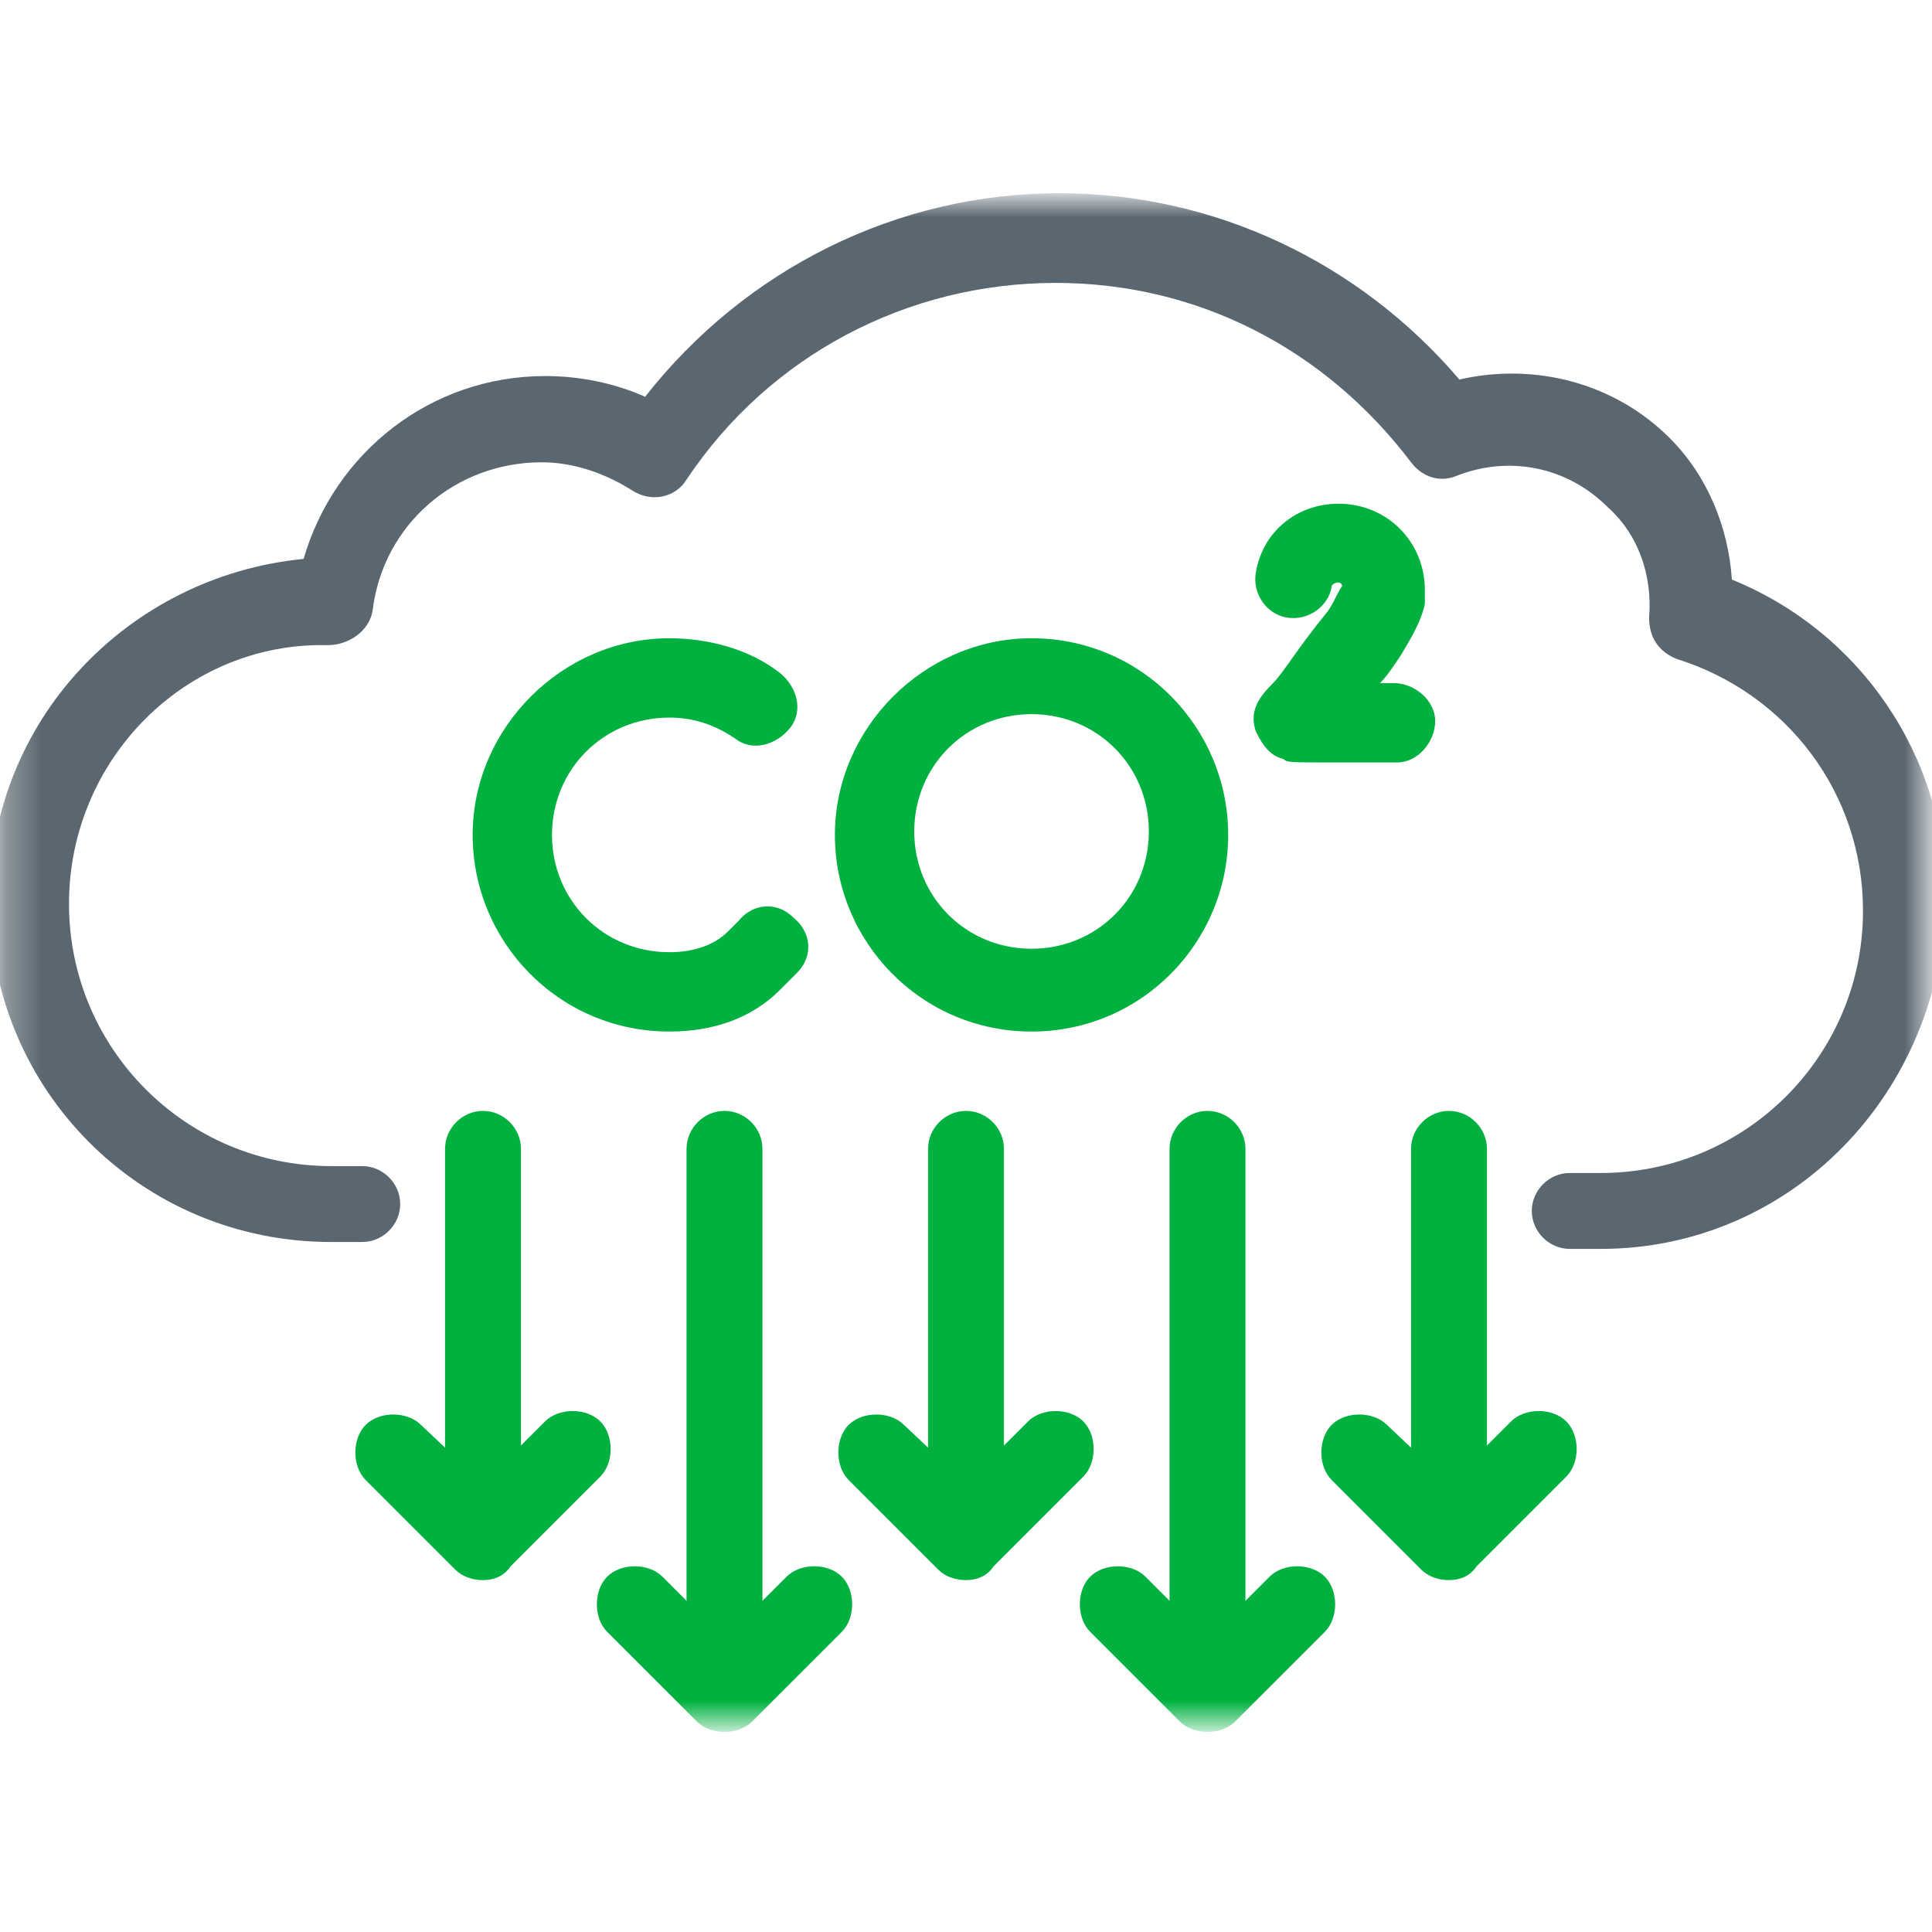 <?xml version="1.0" encoding="utf-8"?>
<!-- Generator: Adobe Illustrator 15.0.0, SVG Export Plug-In . SVG Version: 6.00 Build 0)  -->
<!DOCTYPE svg PUBLIC "-//W3C//DTD SVG 1.1//EN" "http://www.w3.org/Graphics/SVG/1.1/DTD/svg11.dtd">
<svg version="1.1" id="Layer_1" xmlns="http://www.w3.org/2000/svg" xmlns:xlink="http://www.w3.org/1999/xlink" x="0px" y="0px"
	 width="56px" height="56px" viewBox="0 0 56 56" style="enable-background:new 0 0 56 56;" xml:space="preserve">
<style type="text/css">
<![CDATA[
	.st0{mask:url(#mask0_14068_22437);}
	.st1{fill:#5B6770;}
	.st2{fill:#FFFFFF;filter:url(#Adobe_OpacityMaskFilter);}
	.st3{fill:#00B140;}
]]>
</style>
<g>
	<defs>
		<filter id="Adobe_OpacityMaskFilter" filterUnits="userSpaceOnUse" x="-0.3" y="5.8" width="56.7" height="44.4">
			<feColorMatrix  type="matrix" values="1 0 0 0 0  0 1 0 0 0  0 0 1 0 0  0 0 0 1 0"/>
		</filter>
	</defs>
	<mask maskUnits="userSpaceOnUse" x="-0.3" y="5.8" width="56.7" height="44.4" id="mask0_14068_22437">
		<path class="st2" d="M0,0h56v56H0V0z"/>
	</mask>
	<g class="st0">
		<g>
			<path class="st3" d="M19.4,29.9c-3.2,0-5.7-2.6-5.7-5.7s2.6-5.7,5.7-5.7c1.1,0,2.3,0.3,3.2,1c0.5,0.4,0.7,1.1,0.3,1.6
				s-1.1,0.7-1.6,0.3c-0.6-0.4-1.2-0.6-1.9-0.6c-1.9,0-3.4,1.5-3.4,3.4s1.5,3.4,3.4,3.4c0.7,0,1.3-0.2,1.7-0.6
				c0.1-0.1,0.2-0.2,0.3-0.3c0.4-0.5,1.1-0.6,1.6-0.1c0.5,0.4,0.6,1.1,0.1,1.6c-0.2,0.2-0.3,0.3-0.5,0.5
				C21.8,29.5,20.7,29.9,19.4,29.9z"/>
		</g>
		<g>
			<path class="st3" d="M38.5,22.1c-1.1,0-1.2,0-1.3-0.1c-0.4-0.1-0.6-0.4-0.8-0.8c-0.2-0.6,0.1-1,0.5-1.4c0.3-0.3,0.7-1,1.6-2.1
				c0.2-0.3,0.3-0.6,0.4-0.7l0,0c0-0.2-0.3-0.1-0.3,0c-0.1,0.6-0.7,1-1.3,0.9c-0.6-0.1-1-0.7-0.9-1.3c0.2-1.2,1.2-2,2.4-2
				c1.4,0,2.5,1.1,2.5,2.5c0,0,0,0.1,0,0.1l0,0.2c0,0,0,0.1,0,0.1c-0.1,0.5-0.4,1-0.7,1.5c-0.2,0.3-0.4,0.6-0.6,0.8
				c0.1,0,0.3,0,0.4,0c0.6,0,1.2,0.5,1.2,1.1s-0.5,1.2-1.1,1.2C39.5,22.1,38.9,22.1,38.5,22.1z"/>
		</g>
		<g>
			<path class="st3" d="M29.9,29.9c-3.2,0-5.7-2.6-5.7-5.7s2.6-5.7,5.7-5.7c3.2,0,5.7,2.6,5.7,5.7S33.1,29.9,29.9,29.9z M29.9,20.7
				c-1.9,0-3.4,1.5-3.4,3.4s1.5,3.4,3.4,3.4c1.9,0,3.4-1.5,3.4-3.4S31.8,20.7,29.9,20.7z"/>
		</g>
		<g>
			<path class="st1" d="M46.4,36.2h-0.9c-0.6,0-1.1-0.5-1.1-1.1s0.5-1.1,1.1-1.1h0.9c4.2,0,7.6-3.4,7.6-7.6c0-3.4-2.2-6.3-5.4-7.3
				c-0.5-0.2-0.8-0.6-0.8-1.2c0.1-1.2-0.3-2.4-1.2-3.2c-1.2-1.2-2.9-1.5-4.4-0.9c-0.5,0.2-1,0-1.3-0.4c-2.5-3.3-6.2-5.2-10.3-5.2
				c-4.3,0-8.3,2.1-10.7,5.7c-0.3,0.5-1,0.7-1.6,0.3c-0.8-0.5-1.7-0.8-2.6-0.8c-2.5,0-4.6,1.8-4.9,4.3c-0.1,0.6-0.7,1-1.3,1
				C5.4,18.6,2,22,2,26.2s3.4,7.6,7.6,7.6h0.9c0.6,0,1.1,0.5,1.1,1.1s-0.5,1.1-1.1,1.1H9.6c-5.5,0-9.9-4.4-9.9-9.9
				c0-5.2,4-9.4,9.1-9.9c0.9-3.1,3.7-5.3,7-5.3c1,0,2,0.2,2.9,0.6c2.9-3.7,7.3-5.9,12-5.9c4.5,0,8.7,2,11.6,5.4
				c2.2-0.5,4.5,0.1,6.1,1.7c1.1,1.1,1.7,2.6,1.8,4.1c3.7,1.5,6.2,5.1,6.2,9.2C56.3,31.7,51.9,36.2,46.4,36.2z"/>
		</g>
		<g>
			<path class="st3" d="M14,44.9c-0.6,0-1.1-0.5-1.1-1.1V33.3c0-0.6,0.5-1.1,1.1-1.1s1.1,0.5,1.1,1.1v10.5
				C15.1,44.4,14.6,44.9,14,44.9z"/>
		</g>
		<g>
			<path class="st3" d="M14,45.8c-0.3,0-0.6-0.1-0.8-0.3l-2.6-2.6c-0.4-0.4-0.4-1.2,0-1.6c0.4-0.4,1.2-0.4,1.6,0L14,43l1.8-1.8
				c0.4-0.4,1.2-0.4,1.6,0c0.4,0.4,0.4,1.2,0,1.6l-2.6,2.6C14.6,45.7,14.3,45.8,14,45.8z"/>
		</g>
		<g>
			<path class="st3" d="M21,49.3c-0.6,0-1.1-0.5-1.1-1.1V33.3c0-0.6,0.5-1.1,1.1-1.1s1.1,0.5,1.1,1.1v14.9
				C22.1,48.8,21.6,49.3,21,49.3z"/>
		</g>
		<g>
			<path class="st3" d="M21,50.2c-0.3,0-0.6-0.1-0.8-0.3l-2.6-2.6c-0.4-0.4-0.4-1.2,0-1.6c0.4-0.4,1.2-0.4,1.6,0l1.8,1.8l1.8-1.8
				c0.4-0.4,1.2-0.4,1.6,0c0.4,0.4,0.4,1.2,0,1.6l-2.6,2.6C21.6,50.1,21.3,50.2,21,50.2z"/>
		</g>
		<g>
			<path class="st3" d="M28,44.9c-0.6,0-1.1-0.5-1.1-1.1V33.3c0-0.6,0.5-1.1,1.1-1.1c0.6,0,1.1,0.5,1.1,1.1v10.5
				C29.1,44.4,28.6,44.9,28,44.9z"/>
		</g>
		<g>
			<path class="st3" d="M28,45.8c-0.3,0-0.6-0.1-0.8-0.3l-2.6-2.6c-0.4-0.4-0.4-1.2,0-1.6c0.4-0.4,1.2-0.4,1.6,0L28,43l1.8-1.8
				c0.4-0.4,1.2-0.4,1.6,0c0.4,0.4,0.4,1.2,0,1.6l-2.6,2.6C28.6,45.7,28.3,45.8,28,45.8z"/>
		</g>
		<g>
			<path class="st3" d="M42,44.9c-0.6,0-1.1-0.5-1.1-1.1V33.3c0-0.6,0.5-1.1,1.1-1.1s1.1,0.5,1.1,1.1v10.5
				C43.2,44.4,42.7,44.9,42,44.9z"/>
		</g>
		<g>
			<path class="st3" d="M42,45.8c-0.3,0-0.6-0.1-0.8-0.3l-2.6-2.6c-0.4-0.4-0.4-1.2,0-1.6c0.4-0.4,1.2-0.4,1.6,0L42,43l1.8-1.8
				c0.4-0.4,1.2-0.4,1.6,0c0.4,0.4,0.4,1.2,0,1.6l-2.6,2.6C42.6,45.7,42.3,45.8,42,45.8z"/>
		</g>
		<g>
			<path class="st3" d="M35,49.3c-0.6,0-1.1-0.5-1.1-1.1V33.3c0-0.6,0.5-1.1,1.1-1.1s1.1,0.5,1.1,1.1v14.9
				C36.2,48.8,35.6,49.3,35,49.3z"/>
		</g>
		<g>
			<path class="st3" d="M35,50.2c-0.3,0-0.6-0.1-0.8-0.3l-2.6-2.6c-0.4-0.4-0.4-1.2,0-1.6c0.4-0.4,1.2-0.4,1.6,0l1.8,1.8l1.8-1.8
				c0.4-0.4,1.2-0.4,1.6,0c0.4,0.4,0.4,1.2,0,1.6l-2.6,2.6C35.6,50.1,35.3,50.2,35,50.2z"/>
		</g>
	</g>
</g>
</svg>
